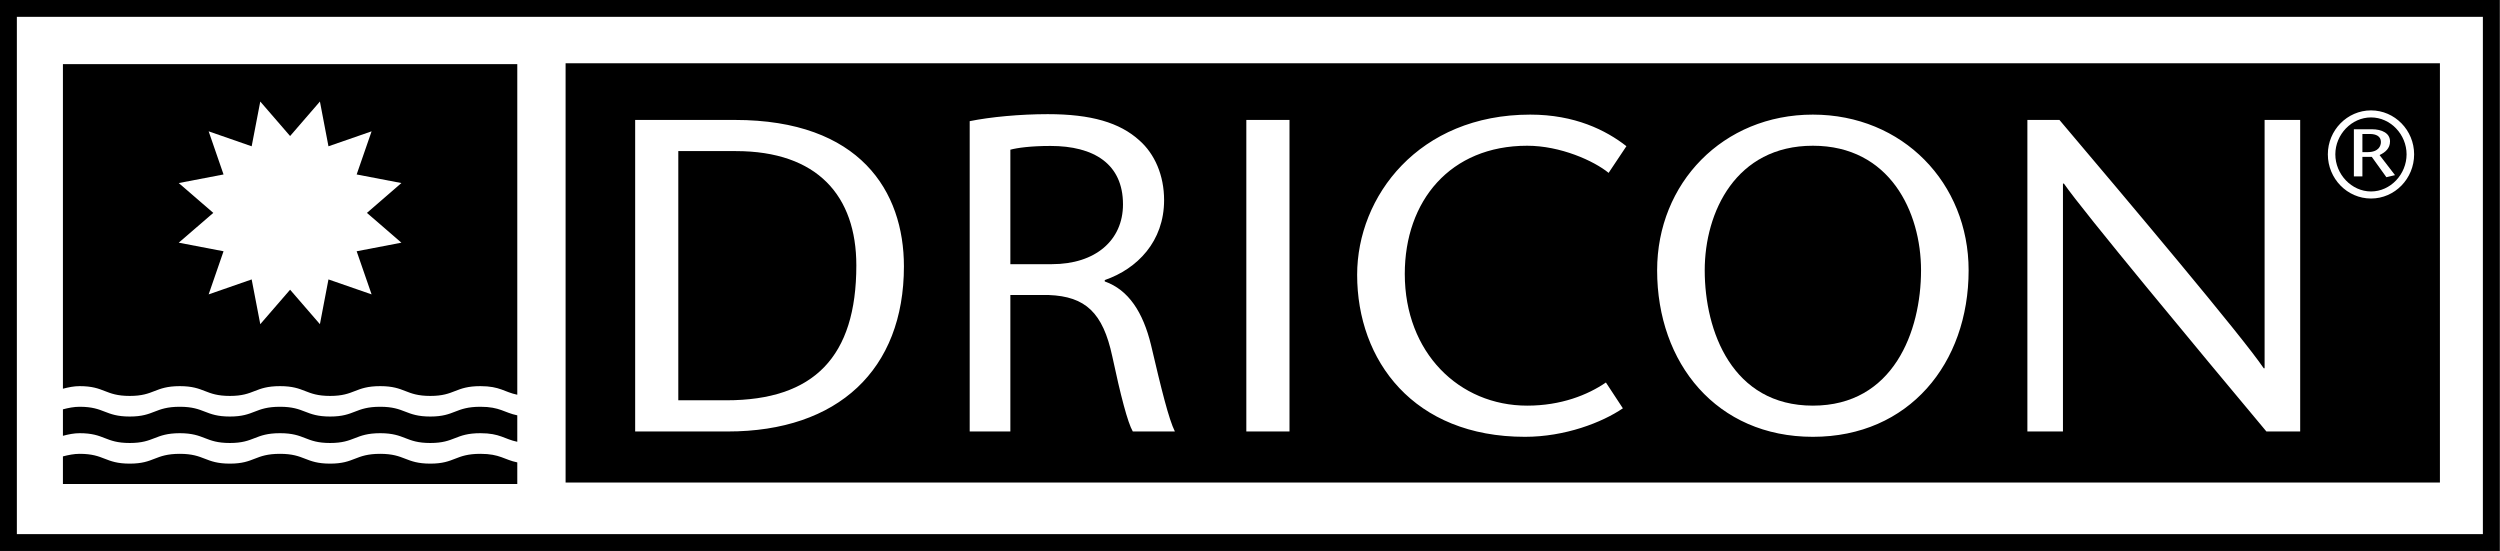 <?xml version="1.0" encoding="UTF-8"?>
<svg width="363px" height="80px" viewBox="0 0 363 80" version="1.1" xmlns="http://www.w3.org/2000/svg" xmlns:xlink="http://www.w3.org/1999/xlink">
    <rect x="0" y="0" width="363" height="80" fill="#808080" stroke="none"/>
    <title>logo landscape</title>
    <g id="Symbols" stroke="none" stroke-width="1" fill="none" fill-rule="evenodd">
        <g id="Footer" transform="translate(-120, -139)">
            <g id="logo-landscape" transform="translate(120, 139)">
                <polygon id="Fill-1" fill="#FFFFFF" points="2.435 77.566 360.519 77.566 360.519 2.435 2.435 2.435"></polygon>
                <path d="M0,80 L362.953,80 L362.953,0 L0,0 L0,80 Z M2.435,77.566 L360.519,77.566 L360.519,2.434 L2.435,2.434 L2.435,77.566 Z" id="Fill-2" fill="#000000"></path>
                <g id="Group-21" transform="translate(9.136, 9.186)" fill="#000000">
                    <path d="M53.349,58.133 C49.724,58.133 49.693,56.715 46.07,56.71 C42.392,56.715 42.387,58.133 38.799,58.133 C35.176,58.133 35.144,56.71 31.525,56.71 C27.834,56.71 27.834,58.133 24.246,58.133 C20.624,58.133 20.59,56.715 16.978,56.71 C13.297,56.715 13.294,58.133 9.706,58.133 C6.078,58.133 6.053,56.71 2.425,56.71 C1.616,56.71 0.809,56.874 0,57.083 L0,61.089 L65.974,61.089 L65.974,57.954 C64.098,57.577 63.46,56.71 60.623,56.71 C56.935,56.71 56.935,58.133 53.349,58.133" id="Fill-3"></path>
                    <path d="M60.623,49.877 C56.934,49.877 56.934,51.295 53.349,51.295 C49.724,51.295 49.693,49.879 46.07,49.877 C42.392,49.879 42.387,51.295 38.799,51.295 C35.176,51.295 35.144,49.877 31.525,49.877 C27.834,49.877 27.834,51.295 24.246,51.295 C20.624,51.295 20.59,49.879 16.978,49.877 C13.297,49.879 13.294,51.295 9.706,51.295 C6.078,51.295 6.053,49.877 2.425,49.877 C1.617,49.877 0.808,50.036 0.001,50.25 L0.001,54.092 C0.808,53.878 1.617,53.714 2.425,53.714 C6.078,53.714 6.078,55.137 9.706,55.137 C13.289,55.137 13.297,53.729 16.963,53.714 L16.978,53.714 L16.983,53.714 C20.619,53.729 20.624,55.137 24.246,55.137 C27.834,55.137 27.834,53.714 31.525,53.714 C35.176,53.714 35.176,55.137 38.799,55.137 C42.387,55.137 42.392,53.724 46.063,53.714 L46.068,53.714 L46.07,53.714 L46.085,53.714 C49.719,53.724 49.724,55.137 53.349,55.137 C56.934,55.137 56.934,53.714 60.623,53.714 C63.476,53.714 64.11,54.583 65.973,54.961 L65.973,51.121 C64.098,50.743 63.46,49.877 60.623,49.877" id="Fill-5"></path>
                    <path d="M49.147,26.051 L42.651,27.298 L44.82,33.559 L38.557,31.386 L37.316,37.885 L32.986,32.88 L28.655,37.885 L27.406,31.386 L21.16,33.559 L23.322,27.298 L16.817,26.051 L21.834,21.726 L16.817,17.393 L23.322,16.146 L21.16,9.882 L27.406,12.056 L28.655,5.557 L32.986,10.565 L37.316,5.557 L38.557,12.056 L44.82,9.882 L42.651,16.146 L49.147,17.393 L44.142,21.726 L49.147,26.051 Z M0,0.126 L0,47.256 C0.809,47.044 1.617,46.881 2.425,46.881 C6.079,46.881 6.079,48.303 9.706,48.303 C13.289,48.303 13.297,46.891 16.962,46.881 L16.978,46.881 L16.983,46.881 C20.618,46.891 20.624,48.303 24.247,48.303 C27.834,48.303 27.834,46.881 31.525,46.881 C35.176,46.881 35.176,48.303 38.799,48.303 C42.387,48.303 42.392,46.886 46.063,46.881 L46.068,46.881 L46.07,46.881 L46.085,46.881 C49.719,46.886 49.724,48.303 53.349,48.303 C56.935,48.303 56.935,46.881 60.623,46.881 C63.476,46.881 64.11,47.752 65.974,48.13 L65.974,0.126 L0,0.126 Z" id="Fill-7"></path>
                    <path d="M153.922,20.487 C153.922,14.58 149.649,12.005 143.402,12.005 C140.554,12.005 138.588,12.276 137.568,12.549 L137.568,29.171 L143.607,29.171 C149.915,29.171 153.922,25.712 153.922,20.487" id="Fill-9"></path>
                    <path d="M254.093,11.975 C242.916,11.975 238.39,21.605 238.39,30.067 C238.39,38.92 242.398,49.713 254.093,49.713 C265.788,49.713 269.799,38.92 269.799,30.067 C269.799,21.605 265.277,11.975 254.093,11.975" id="Fill-11"></path>
                    <path d="M335.001,10.27 L333.885,10.27 L333.885,12.903 L334.627,12.903 C336.235,12.903 336.573,12.005 336.573,11.424 C336.573,10.587 335.829,10.27 335.001,10.27" id="Fill-13"></path>
                    <path d="M97.69,12.753 L89.353,12.753 L89.353,48.936 L96.335,48.936 C109.061,48.936 115.204,42.608 115.204,29.357 C115.204,19.281 109.581,12.753 97.69,12.753" id="Fill-15"></path>
                    <path d="M335.137,19.639 C331.681,19.639 328.867,16.758 328.867,13.224 C328.867,9.721 331.681,6.843 335.137,6.843 C338.584,6.843 341.395,9.721 341.395,13.224 C341.395,16.758 338.584,19.639 335.137,19.639 L335.137,19.639 Z M324.85,53.465 L319.946,53.465 C310.113,41.7 293.252,21.414 290.543,17.469 L290.405,17.469 L290.405,53.465 L285.24,53.465 L285.24,8.229 L289.895,8.229 C299.848,19.989 316.516,39.761 319.555,44.285 L319.684,44.285 L319.684,8.229 L324.85,8.229 L324.85,53.465 Z M254.092,54.24 C240.134,54.24 231.479,43.572 231.479,30.067 C231.479,17.4 241.043,7.456 254.092,7.456 C267.147,7.456 276.708,17.4 276.708,30.067 C276.708,43.572 268.052,54.24 254.092,54.24 L254.092,54.24 Z M212.611,49.713 C217.52,49.713 221.4,48.165 224.043,46.352 L226.506,50.101 C223.469,52.168 218.103,54.24 212.285,54.24 C196.127,54.24 187.921,43.19 187.921,30.717 C187.921,19.339 196.844,7.456 213.058,7.456 C219.521,7.456 224.043,9.711 227.02,12.04 L224.435,15.915 C222.301,14.17 217.452,11.975 212.611,11.975 C201.429,11.975 194.838,19.989 194.838,30.588 C194.838,42.022 202.728,49.713 212.611,49.713 L212.611,49.713 Z M171.83,53.465 L178.099,53.465 L178.099,8.228 L171.83,8.228 L171.83,53.465 Z M155.346,53.465 C154.599,52.173 153.579,48.238 152.363,42.541 C151.006,36.228 148.496,33.852 143.136,33.65 L137.568,33.65 L137.568,53.465 L131.664,53.465 L131.664,8.407 C134.656,7.797 138.99,7.389 142.995,7.389 C149.301,7.389 153.445,8.613 156.291,11.189 C158.534,13.16 159.891,16.278 159.891,19.878 C159.891,25.845 156.018,29.848 151.276,31.477 L151.276,31.679 C154.734,32.902 156.839,36.158 157.993,40.911 C159.485,47.289 160.571,51.695 161.457,53.465 L155.346,53.465 Z M96.526,53.465 L83.089,53.465 L83.089,8.229 L97.556,8.229 C115.784,8.229 122.114,18.634 122.114,29.488 C122.114,44.479 112.552,53.465 96.526,53.465 L96.526,53.465 Z M72.988,60.877 L345.14,60.877 L345.14,0 L72.988,0 L72.988,60.877 Z" id="Fill-17"></path>
                    <path d="M337.366,16.544 L335.246,13.591 L333.885,13.591 L333.885,16.424 L332.647,16.424 L332.647,9.58 L335.246,9.58 C336.734,9.58 337.895,10.162 337.895,11.348 C337.895,12.337 337.238,12.923 336.376,13.329 L338.619,16.245 L337.366,16.544 Z M335.137,7.863 C332.312,7.863 329.955,10.343 329.955,13.223 C329.955,16.121 332.312,18.614 335.137,18.614 C337.962,18.614 340.299,16.121 340.299,13.223 C340.299,10.343 337.962,7.863 335.137,7.863 L335.137,7.863 Z" id="Fill-19"></path>
                </g>
            </g>
        </g>
    </g>
</svg>
